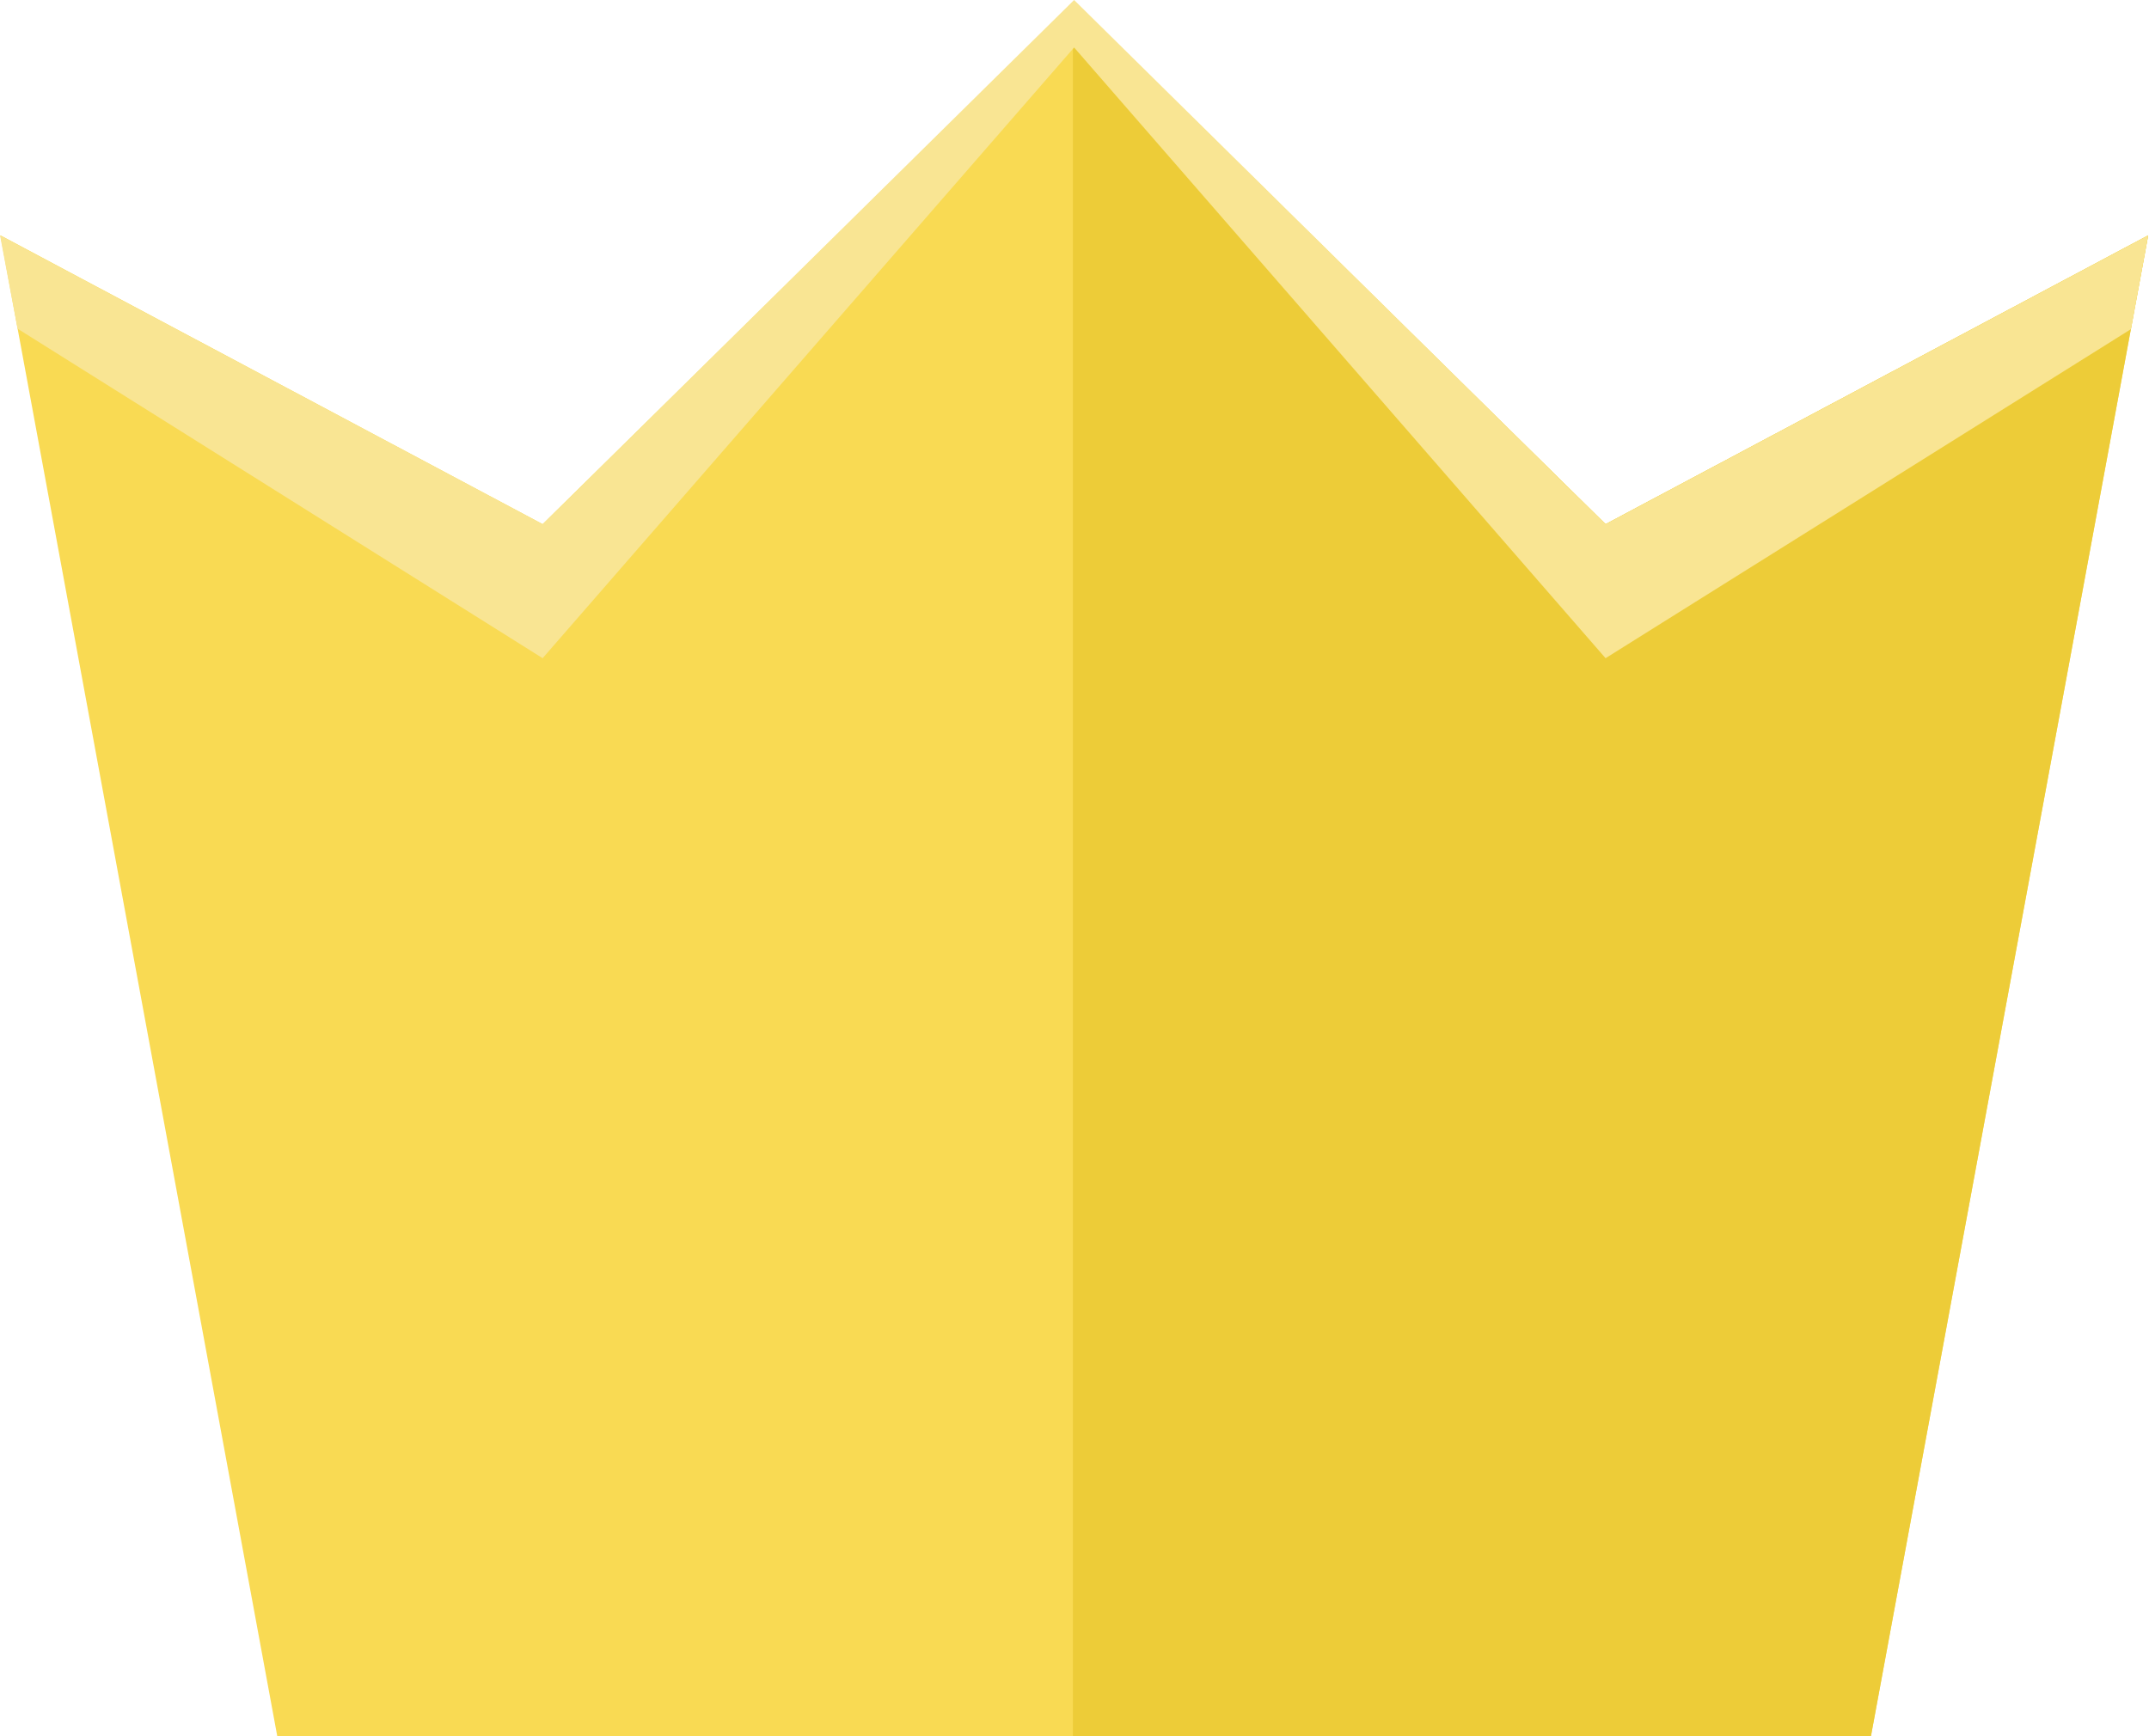 <?xml version="1.0" standalone="no"?><!DOCTYPE svg PUBLIC "-//W3C//DTD SVG 1.1//EN" "http://www.w3.org/Graphics/SVG/1.1/DTD/svg11.dtd"><svg class="icon" width="200px" height="161.64px" viewBox="0 0 1267 1024" version="1.1" xmlns="http://www.w3.org/2000/svg"><path d="M946.606 309.105L633.266 0.706 319.926 309.105 0.235 138.792l163.257 885.208h939.549L1266.533 138.792l-319.926 170.314z" fill="#F9DA53" /><path d="M946.606 309.105L633.266 0.706l-0.706 0.706v1022.589h470.48L1266.533 138.792l-319.926 170.314z" fill="#EDCC38" /><path d="M319.926 388.146L633.266 27.994 946.606 388.146l309.811-194.073 10.115-55.281-319.926 170.314L633.266 0 319.926 309.105 0 138.792l10.351 55.046z m0 0" fill="#F9E593" /></svg>